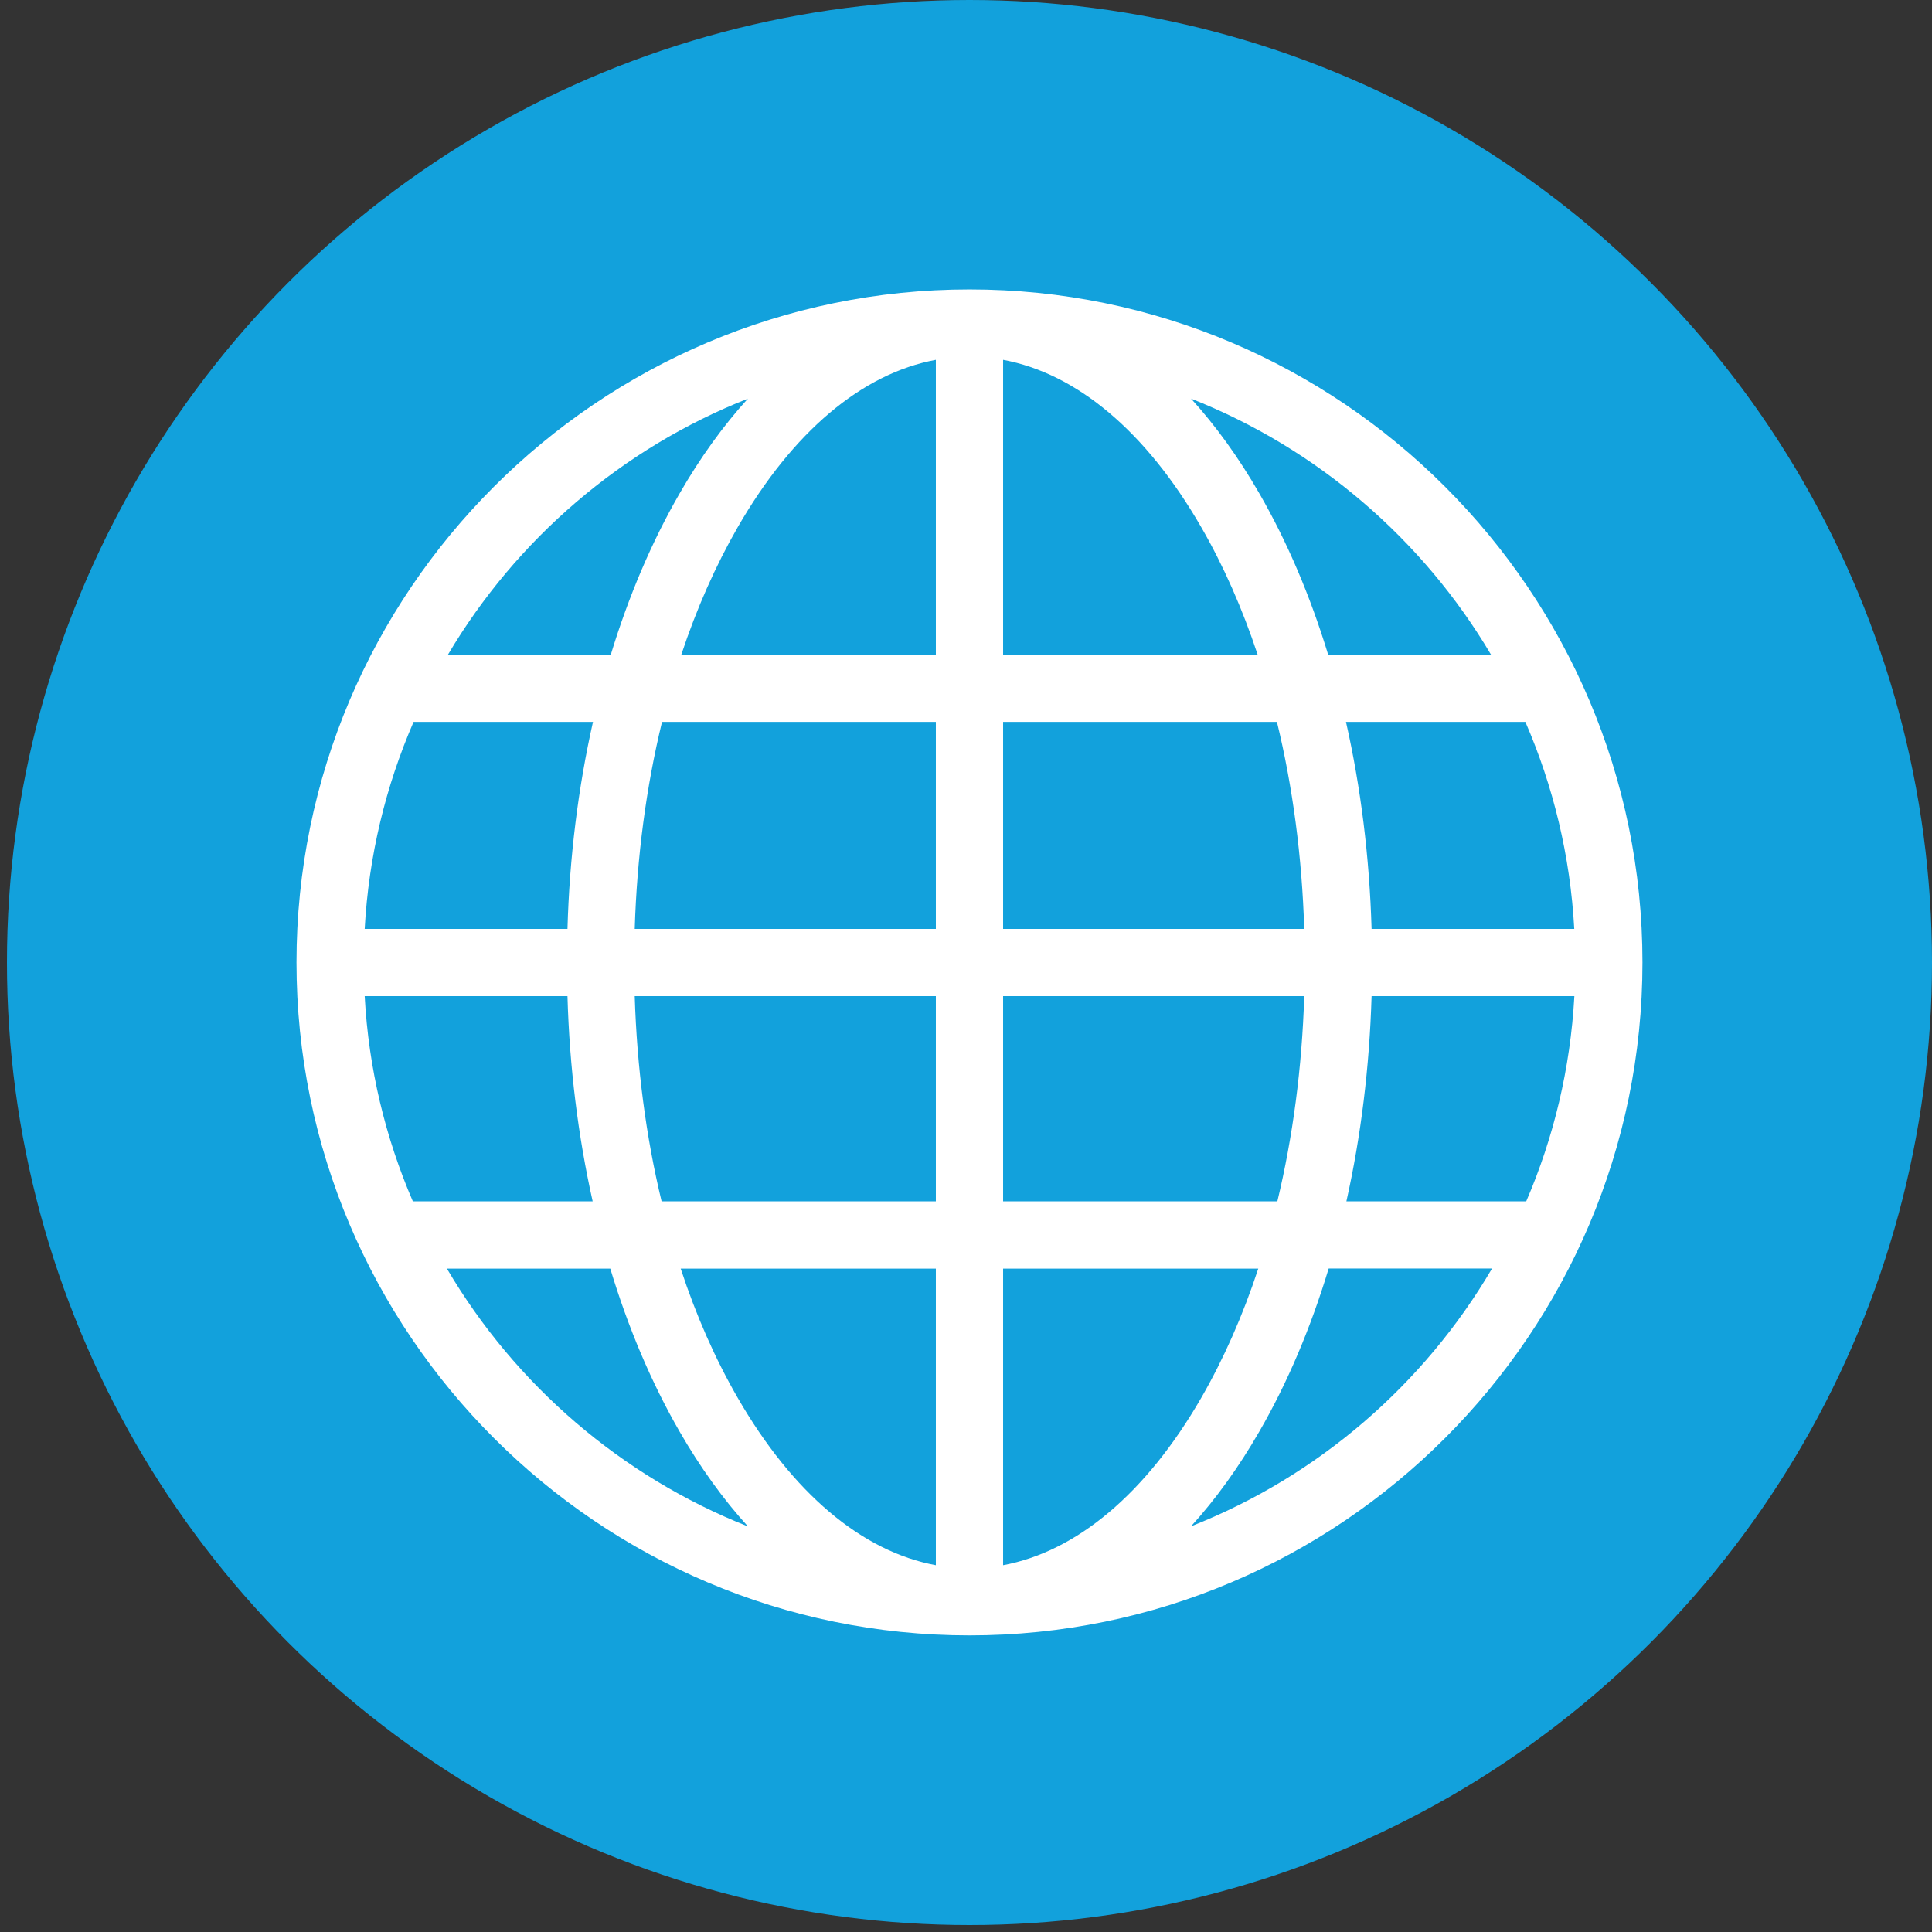 <?xml version="1.0" encoding="utf-8"?>
<!-- Generator: Adobe Illustrator 22.0.1, SVG Export Plug-In . SVG Version: 6.00 Build 0)  -->
<svg version="1.1" xmlns="http://www.w3.org/2000/svg" xmlns:xlink="http://www.w3.org/1999/xlink" x="0px" y="0px"
	 viewBox="0 0 1833 1833" style="enable-background:new 0 0 1833 1833;" xml:space="preserve">
<rect x="0" y="0" width="1833" height="1833" fill="#333333" stroke="none"/>
<style type="text/css">
	.st0{display:none;}
	.st1{display:inline;}
	.st2{fill:#00A0DF;}
	.st3{fill:#FFFFFF;}
	.st4{fill:none;}
	.st5{fill:#00A3E2;}
	.st6{fill:#00A2E1;}
	.st7{fill:#4A4A49;}
	.st8{fill:#E84B5B;}
	.st9{fill:#4A405F;}
	.st10{fill:#FAC800;}
	.st11{fill:#51AD32;}
	.st12{fill:#00913E;}
	.st13{fill:#6C462E;}
	.st14{fill:#354032;}
	.st15{fill:#5A9533;}
	.st16{fill:#12A1DC;}
	.st17{fill:#4FC1EE;}
	.st18{fill:#0A78B6;}
	.st19{fill:#17407A;}
	.st20{fill:#666868;}
	.st21{fill:#593C70;}
	.st22{fill:#232B56;}
	.st23{fill:#4A4A4A;}
	.st24{fill:#FFFFFF;stroke:#FFFFFF;stroke-miterlimit:10;}
	.st25{fill:#00A1E0;}
	.st26{fill-rule:evenodd;clip-rule:evenodd;fill:#FFFFFF;}
	.st27{fill-rule:evenodd;clip-rule:evenodd;fill:#12A1DC;}
	.st28{fill-rule:evenodd;clip-rule:evenodd;fill:#4A4A4A;}
	.st29{fill:#F05562;}
	.st30{fill:#4DB848;}
	.st31{fill:#FAC809;}
	.st32{fill:#E51D2F;}
	.st33{clip-path:url(#SVGID_2_);}
	.st34{clip-path:url(#SVGID_4_);}
	.st35{clip-path:url(#SVGID_6_);}
	.st36{clip-path:url(#SVGID_8_);}
	.st37{opacity:0.2;fill-rule:evenodd;clip-rule:evenodd;fill:#1A1A1A;}
	.st38{opacity:0.42;fill-rule:evenodd;clip-rule:evenodd;fill:#B3B3B3;}
	.st39{fill:#30252A;}
	.st40{fill:#FFD8C2;}
	.st41{fill:#47393F;}
	.st42{opacity:0.5;}
	.st43{fill:#FF6666;}
	.st44{fill-rule:evenodd;clip-rule:evenodd;fill:#CCE9F9;}
	.st45{fill-rule:evenodd;clip-rule:evenodd;fill:#17A2DD;}
	.st46{fill-rule:evenodd;clip-rule:evenodd;fill:#989898;}
	.st47{fill-rule:evenodd;clip-rule:evenodd;fill:#93C6E2;}
	.st48{fill-rule:evenodd;clip-rule:evenodd;fill:#FFD8C2;}
	.st49{fill-rule:evenodd;clip-rule:evenodd;fill:#E0FFF9;}
	.st50{opacity:0.2;fill:#1A1A1A;}
	.st51{fill:#FFC4AB;}
	.st52{fill:#B3B3B3;}
	.st53{fill:#222B56;}
	.st54{fill:#9EAEB3;}
	.st55{opacity:0.4;fill:#A6836F;}
	.st56{fill:#A8CEEF;}
	.st57{fill:#7A5945;}
	.st58{fill:#916952;}
	.st59{fill:#17A2DD;}
	.st60{fill:#A6836F;}
	.st61{fill:#73482A;}
	.st62{fill:#754C24;}
	.st63{fill:#9FAFB3;}
	.st64{fill:#707070;}
	.st65{fill:#949494;}
	.st66{fill:#E6E6E6;}
	.st67{fill:#00125C;}
	.st68{fill:#180057;}
	.st69{fill:#3F3F7B;}
	.st70{opacity:0.5;fill:#805A63;}
	.st71{fill:#BCDEF0;}
	.st72{fill:#E1EFF5;}
	.st73{fill:#75ADCF;}
	.st74{fill:#805A63;}
	.st75{fill:#BFCCD1;}
	.st76{fill:#DEE1E2;}
	.st77{fill:#121826;}
	.st78{fill:#231816;}
	.st79{fill:#FFFFFD;}
	.st80{fill:#EA4B5B;}
	.st81{fill:#AEB7BA;}
	.st82{fill:#220953;}
	.st83{fill:#150735;}
	.st84{fill:#FEC1B5;}
	.st85{fill:#2F54A4;}
	.st86{opacity:0.5;fill:#FCA396;}
	.st87{opacity:0.5;fill:#CACACA;}
	.st88{fill:#FCA396;}
	.st89{fill:#F9A781;}
	.st90{fill:#1B182B;}
	.st91{fill:#FBFAFC;}
	.st92{fill:#296481;}
	.st93{fill:#787878;}
	.st94{fill:#CACACA;}
	.st95{fill:#DBDDDD;}
	.st96{fill:#414042;}
	.st97{fill:none;stroke:#17A2DD;stroke-miterlimit:10;}
	.st98{fill:#F9C812;}
	.st99{fill:#20364D;}
	.st100{fill:url(#SVGID_9_);}
	.st101{fill:#044561;}
	.st102{fill:#25536C;}
	.st103{fill:#F9BB88;}
	.st104{fill:#F9D4A7;}
	.st105{opacity:0.33;fill:#CACACA;}
	.st106{fill:#F2F2F2;}
	.st107{fill:url(#SVGID_10_);}
	.st108{fill-rule:evenodd;clip-rule:evenodd;fill:#CACACA;}
	.st109{fill-rule:evenodd;clip-rule:evenodd;fill:#4A5760;}
	.st110{fill-rule:evenodd;clip-rule:evenodd;fill:#DBDDDD;}
	.st111{fill-rule:evenodd;clip-rule:evenodd;fill:#B3B3B3;}
	.st112{opacity:0.2;fill-rule:evenodd;clip-rule:evenodd;fill:#FFFFFF;}
	.st113{opacity:0.25;fill:url(#SVGID_11_);}
	.st114{fill-rule:evenodd;clip-rule:evenodd;fill:#E7D0A6;}
	.st115{fill-rule:evenodd;clip-rule:evenodd;fill:#FFD7B7;}
	.st116{opacity:0.33;}
	.st117{fill-rule:evenodd;clip-rule:evenodd;fill:#F9BB88;}
	.st118{fill-rule:evenodd;clip-rule:evenodd;fill:#E3E2DF;}
	.st119{fill:#E9C488;}
	.st120{fill:#F1F1F1;}
	.st121{fill:#CCE4F2;}
	.st122{fill:#E5132E;}
	.st123{opacity:5.000000e-02;}
	.st124{fill:#F4E7CF;}
	.st125{fill:#CED0D1;}
	.st126{fill-rule:evenodd;clip-rule:evenodd;fill:#666666;}
	.st127{clip-path:url(#SVGID_13_);fill:#17A2DD;}
	.st128{clip-path:url(#SVGID_13_);}
	.st129{fill:#D0D2D3;}
	.st130{fill:#E8A895;}
	.st131{fill:#BBBDBF;}
	.st132{fill:#F1F1F2;}
	.st133{fill:#303A4A;}
	.st134{fill:#362B25;}
	.st135{fill:#71B5B0;}
	.st136{clip-path:url(#SVGID_13_);fill:none;}
	.st137{clip-path:url(#SVGID_15_);fill:#17A2DD;}
	.st138{clip-path:url(#SVGID_15_);}
	.st139{fill:#A9B1B5;}
	.st140{fill:#CDB78D;}
	.st141{fill:#F2D4BC;}
	.st142{fill:#88CDCB;}
	.st143{clip-path:url(#SVGID_15_);fill:none;}
	.st144{clip-path:url(#SVGID_17_);fill:#17A2DD;}
	.st145{clip-path:url(#SVGID_17_);}
	.st146{fill:#929497;}
	.st147{fill:#6D6E70;}
	.st148{fill:#58595B;}
	.st149{fill:#404041;}
	.st150{clip-path:url(#SVGID_17_);fill:none;}
	.st151{clip-path:url(#SVGID_19_);fill:#17A2DD;}
	.st152{clip-path:url(#SVGID_19_);}
	.st153{fill:#E6E7E8;}
	.st154{fill:#CCE0EC;}
	.st155{fill:#B4D1E1;}
	.st156{fill:#E1EFF8;}
	.st157{fill:#2D3A4A;}
	.st158{fill:#3E4A5A;}
	.st159{fill:#1D1D1D;}
	.st160{fill:#C5D3E3;}
	.st161{fill:#4E5A6A;}
	.st162{fill:#471C0E;}
	.st163{clip-path:url(#SVGID_19_);fill:none;}
	.st164{fill:#F9C606;}
	.st165{fill:#4D4D4F;}
	.st166{fill:#F05662;}
	.st167{fill:#A7A9AA;}
	.st168{fill:#F9F9F9;}
	.st169{fill:#A4A7A8;}
	.st170{fill:#59737F;}
	.st171{fill:#DA555B;}
	.st172{fill:#ADBEC2;}
	.st173{fill:#98A7AA;}
	.st174{fill:#4D666F;}
	.st175{fill:#71255D;}
	.st176{fill:#ED3F51;}
	.st177{fill-rule:evenodd;clip-rule:evenodd;fill:#50B848;}
	.st178{fill:#50B848;}
	.st179{display:none;fill:#F05662;}
	.st180{fill:#076890;}
	.st181{fill:#F37881;}
	.st182{fill:#F16969;}
	.st183{fill:#4E5C6C;}
	.st184{fill:#28323B;}
	.st185{fill:#5B656F;}
	.st186{fill:#154F6E;}
	.st187{fill:#0B4965;}
	.st188{fill:#EF5150;}
	.st189{fill:#C42A2D;}
	.st190{fill:#6D92AC;}
	.st191{fill:#8FC5D8;}
	.st192{fill:#D98C28;}
	.st193{fill:#FFC727;}
	.st194{fill-rule:evenodd;clip-rule:evenodd;fill:#A7A9AA;}
	.st195{fill:#686B6D;}
	.st196{fill:#909090;}
	.st197{fill:#737373;}
	.st198{fill-rule:evenodd;clip-rule:evenodd;fill:#686B6D;}
	.st199{fill-rule:evenodd;clip-rule:evenodd;fill:#C8CACB;}
	.st200{fill-rule:evenodd;clip-rule:evenodd;fill:#00AAE7;}
	.st201{fill:#D6D8D7;}
	.st202{fill:#97999A;}
	.st203{fill:#D3D5D4;}
	.st204{fill:#C1C2C2;}
	.st205{fill:#5C5760;}
	.st206{fill:#6C6971;}
	.st207{fill:#ABABAB;}
	.st208{fill:#2D2D2D;}
	.st209{fill:#567B7F;}
	.st210{fill:#97C7EB;}
	.st211{opacity:0.15;fill:#FFFFFF;}
	.st212{fill-rule:evenodd;clip-rule:evenodd;fill:#F05662;}
	.st213{fill:#00AAE7;}
	.st214{fill:#F9C701;}
	.st215{fill:#F9C802;}
	.st216{fill:#E74B5B;}
	.st217{fill:#E74D5C;}
	.st218{fill:#4D4D4D;}
	.st219{fill:none;stroke:#FFFFFF;stroke-width:3;}
</style>
<g id="Vrstva_2" class="st0">
</g>
<g id="Vrstva_1">
	<g>
		<g>
			<circle class="st16" cx="919.8" cy="913.2" r="913.2"/>
		</g>
		<path class="st3" d="M919.8,274.6c-352.1,0-638.5,286.5-638.5,638.5s286.5,638.5,638.5,638.5s638.5-286.5,638.5-638.5
			S1271.9,274.6,919.8,274.6z M346,945.1h192.4c1.9,67.4,10.1,133,23.9,194.7H391.7C365.7,1079.5,349.7,1013.9,346,945.1z
			 M951.7,621.1V341.4c69.9,12.9,135.7,68.1,188,158.8c21.1,36.5,39,77.2,53.5,120.9H951.7z M1211.5,684.9
			c15,61.6,23.8,127.9,25.9,196.4H951.7V684.9H1211.5z M887.9,341.4v279.7H646.4c14.5-43.7,32.5-84.4,53.5-120.9
			C752.2,409.5,818,354.3,887.9,341.4z M887.9,684.9v196.4H602.2c2.1-68.5,10.9-134.8,25.9-196.4H887.9z M538.4,881.3H346
			c3.8-69.4,20-135.6,46.4-196.4h170.2C548.6,747.1,540.3,813.2,538.4,881.3z M602.2,945.1h285.7v194.7H627.7
			C612.9,1078.7,604.3,1013,602.2,945.1z M887.9,1203.6V1485c-69.9-12.9-135.7-68.1-188-158.8c-21.4-37-39.5-78.2-54.1-122.6H887.9z
			 M951.7,1485v-281.4h242.1c-14.6,44.4-32.8,85.6-54.1,122.6C1087.4,1416.8,1021.6,1472,951.7,1485z M951.7,1139.8V945.1h285.7
			c-2.1,67.9-10.8,133.6-25.5,194.7H951.7z M1301.3,945.1h192.4c-3.8,68.8-19.7,134.4-45.7,194.7h-170.6
			C1291.2,1078.1,1299.3,1012.5,1301.3,945.1z M1301.3,881.3c-2-68-10.2-134.2-24.3-196.4h170.2c26.4,60.8,42.6,127,46.4,196.4
			H1301.3z M1414.6,621.1h-154.5c-16.9-55.5-38.8-107-65.2-152.8c-19.8-34.4-41.6-64.5-64.9-90.1
			C1249.6,425.4,1349.8,511.6,1414.6,621.1z M709.6,378.2c-23.3,25.6-45.1,55.7-64.9,90.1c-26.4,45.8-48.3,97.3-65.2,152.8H425
			C489.9,511.6,590,425.4,709.6,378.2z M424,1203.6h155c17,56.2,39,108.2,65.7,154.5c19.8,34.4,41.6,64.5,64.9,90.1
			C589.4,1400.7,488.9,1313.9,424,1203.6z M1130,1448.1c23.3-25.6,45.1-55.7,64.9-90.1c26.7-46.2,48.7-98.3,65.7-154.5h155
			C1350.8,1313.9,1250.3,1400.7,1130,1448.1z"/>
	</g>
</g>
</svg>

